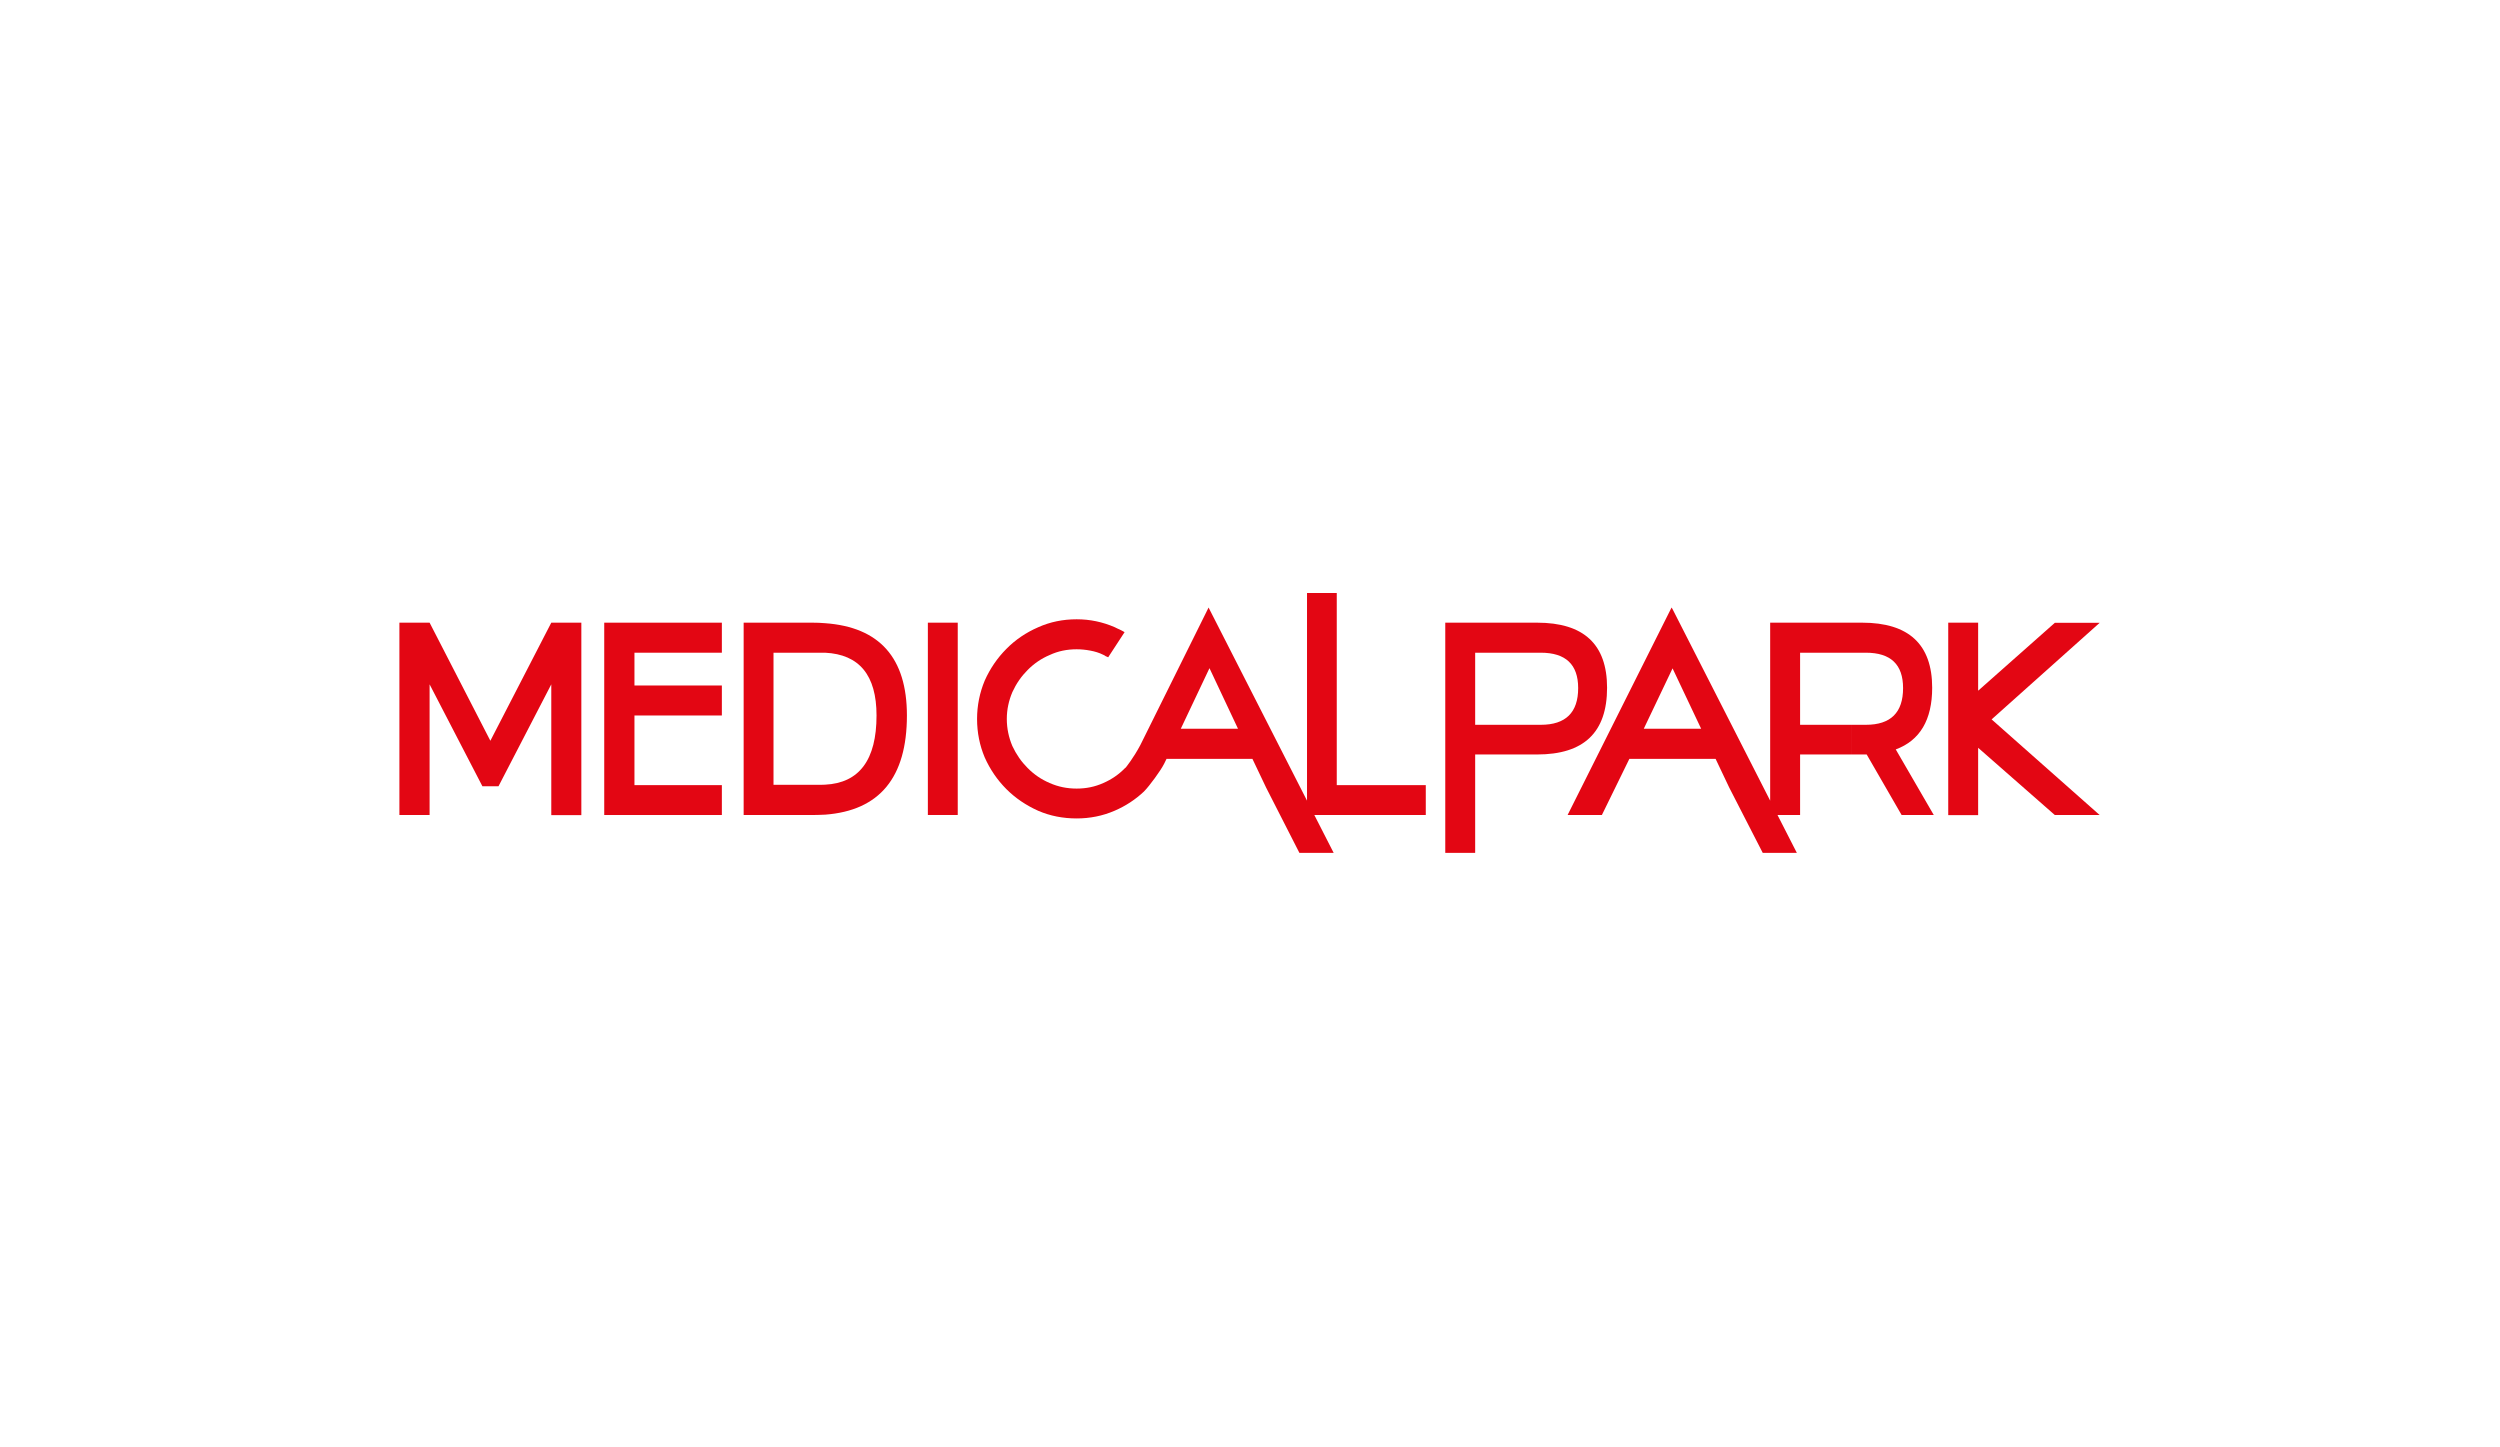 <svg xmlns="http://www.w3.org/2000/svg" xmlns:xlink="http://www.w3.org/1999/xlink" width="570" zoomAndPan="magnify" viewBox="0 0 427.5 247.5" height="330" preserveAspectRatio="xMidYMid meet" version="1.0"><defs><clipPath id="53a9d42ce5"><path d="M 333 106 L 359.996 106 L 359.996 140 L 333 140 Z M 333 106 " clip-rule="nonzero"/></clipPath></defs><path fill="#e30613" d="M 286.008 104.164 L 286.008 114.289 L 281.086 124.613 L 286.008 124.613 L 286.008 129.77 L 278.617 129.77 L 273.922 139.367 L 268.059 139.367 L 285.84 103.883 Z M 316.621 111.613 L 307.816 111.613 L 307.816 123.941 L 316.621 123.941 L 316.621 129.016 L 307.816 129.016 L 307.816 139.367 L 303.953 139.367 L 307.258 145.836 L 301.426 145.836 L 295.699 134.676 L 293.367 129.766 L 286.008 129.766 L 286.008 124.613 L 290.895 124.613 L 286.008 114.289 L 286.008 104.164 L 302.699 136.91 L 302.699 106.477 L 316.617 106.477 L 316.617 111.613 Z M 325.426 117.664 C 325.426 113.621 323.316 111.613 319.062 111.613 L 316.617 111.613 L 316.617 106.477 L 318.422 106.477 C 326.398 106.477 330.402 110.191 330.402 117.605 C 330.402 123.102 328.312 126.617 324.176 128.152 L 330.676 139.367 L 325.176 139.367 L 319.203 129.016 L 316.617 129.016 L 316.617 123.941 L 319.062 123.941 C 323.316 123.941 325.426 121.848 325.426 117.664 " fill-opacity="1" fill-rule="evenodd"/><path fill="#e30613" d="M 252.254 145.836 L 247.141 145.836 L 247.141 106.477 L 261.059 106.477 L 261.059 111.613 L 252.254 111.613 L 252.254 123.941 L 261.059 123.941 L 261.059 129.016 L 252.254 129.016 Z M 261.059 106.477 L 262.84 106.477 C 270.84 106.477 274.809 110.191 274.809 117.605 C 274.809 125.25 270.84 129.016 262.84 129.016 L 261.059 129.016 L 261.059 123.941 L 263.477 123.941 C 267.73 123.941 269.867 121.848 269.867 117.664 C 269.867 113.621 267.73 111.613 263.477 111.613 L 261.059 111.613 Z M 261.059 106.477 " fill-opacity="1" fill-rule="evenodd"/><g clip-path="url(#53a9d42ce5)"><path fill="#e30613" d="M 359.039 139.367 L 351.371 139.367 L 338.262 127.871 L 338.262 139.391 L 333.148 139.391 L 333.148 106.48 L 338.262 106.48 L 338.262 118.113 L 351.371 106.504 L 359.039 106.504 L 340.566 123.016 Z M 359.039 139.367 " fill-opacity="1" fill-rule="evenodd"/></g><path fill="#e30613" d="M 123.438 117.219 L 123.438 122.348 L 108.492 122.348 L 108.492 134.258 L 123.438 134.258 L 123.438 139.367 L 103.324 139.367 L 103.324 106.477 L 123.438 106.477 L 123.438 111.613 L 108.492 111.613 L 108.492 117.219 Z M 123.438 117.219 " fill-opacity="1" fill-rule="evenodd"/><path fill="#e30613" d="M 127.164 106.477 L 138.941 106.477 C 139.66 106.477 140.387 106.504 141.078 106.566 L 141.078 111.613 L 132.27 111.613 L 132.27 134.203 L 140.355 134.203 C 140.609 134.203 140.828 134.203 141.078 134.18 L 141.078 139.305 C 140.414 139.332 139.746 139.367 139.023 139.367 L 127.164 139.367 Z M 141.078 106.566 C 150.414 107.234 155.082 112.504 155.082 122.348 C 155.082 132.953 150.414 138.613 141.078 139.309 L 141.078 134.18 C 146.941 133.895 149.887 129.938 149.887 122.348 C 149.887 115.461 146.941 111.895 141.078 111.613 Z M 141.078 106.566 " fill-opacity="1" fill-rule="evenodd"/><path fill="#e30613" d="M 158.664 106.477 L 163.773 106.477 L 163.773 139.363 L 158.664 139.363 Z M 158.664 106.477 " fill-opacity="1" fill-rule="nonzero"/><path fill="#e30613" d="M 73.461 106.477 L 83.852 126.672 L 94.27 106.477 L 99.41 106.477 L 99.41 139.391 L 94.27 139.391 L 94.27 117.023 L 85.242 134.453 L 82.492 134.453 L 73.461 117.023 L 73.461 139.367 L 68.297 139.367 L 68.297 106.477 Z M 73.461 106.477 " fill-opacity="1" fill-rule="evenodd"/><path fill="#e30613" d="M 206.805 114.289 L 201.918 124.609 L 206.805 124.609 L 206.805 129.77 L 199.473 129.77 L 199.082 130.574 L 199 130.723 C 198.5 131.719 196.609 134.348 195.613 135.352 C 194.141 136.738 192.469 137.832 190.586 138.641 C 188.527 139.531 186.359 139.953 184.109 139.953 C 181.777 139.953 179.582 139.531 177.527 138.641 C 175.473 137.719 173.637 136.488 172.082 134.93 C 170.555 133.395 169.305 131.582 168.387 129.52 C 167.527 127.484 167.078 125.281 167.078 122.938 C 167.078 120.656 167.527 118.445 168.387 116.383 C 169.305 114.32 170.555 112.504 172.082 110.969 C 173.637 109.383 175.473 108.156 177.527 107.262 C 179.582 106.34 181.777 105.898 184.109 105.898 C 186.359 105.898 188.527 106.34 190.641 107.262 C 190.918 107.402 191.195 107.543 191.469 107.652 C 191.746 107.789 192.027 107.93 192.305 108.098 L 189.5 112.395 C 189.336 112.336 189.195 112.254 189.055 112.199 C 188.941 112.09 188.777 112.027 188.613 111.949 C 187.945 111.613 187.191 111.391 186.418 111.25 C 185.664 111.109 184.887 111.027 184.109 111.027 C 182.473 111.027 180.945 111.332 179.5 112.004 C 178.055 112.613 176.805 113.48 175.723 114.57 C 174.637 115.66 173.773 116.91 173.109 118.363 C 172.5 119.812 172.164 121.324 172.164 122.938 C 172.164 124.578 172.5 126.113 173.109 127.562 C 173.773 128.988 174.637 130.242 175.723 131.328 C 176.805 132.422 178.055 133.285 179.5 133.898 C 180.945 134.539 182.473 134.848 184.109 134.848 C 185.746 134.848 187.246 134.539 188.668 133.898 C 190.082 133.285 191.336 132.422 192.391 131.328 C 192.445 131.309 192.469 131.277 192.504 131.25 C 192.586 131.137 193.805 129.656 195 127.402 L 206.668 103.887 L 206.805 104.164 Z M 206.836 114.289 L 206.805 114.289 L 206.805 104.164 L 223.5 136.91 L 223.5 101.402 L 228.586 101.402 L 228.586 134.258 L 243.809 134.258 L 243.809 139.367 L 224.75 139.367 L 228.055 145.836 L 222.195 145.836 L 216.504 134.676 L 214.168 129.77 L 206.805 129.77 L 206.805 124.609 L 211.695 124.609 Z M 206.836 114.289 " fill-opacity="1" fill-rule="evenodd"/></svg>
